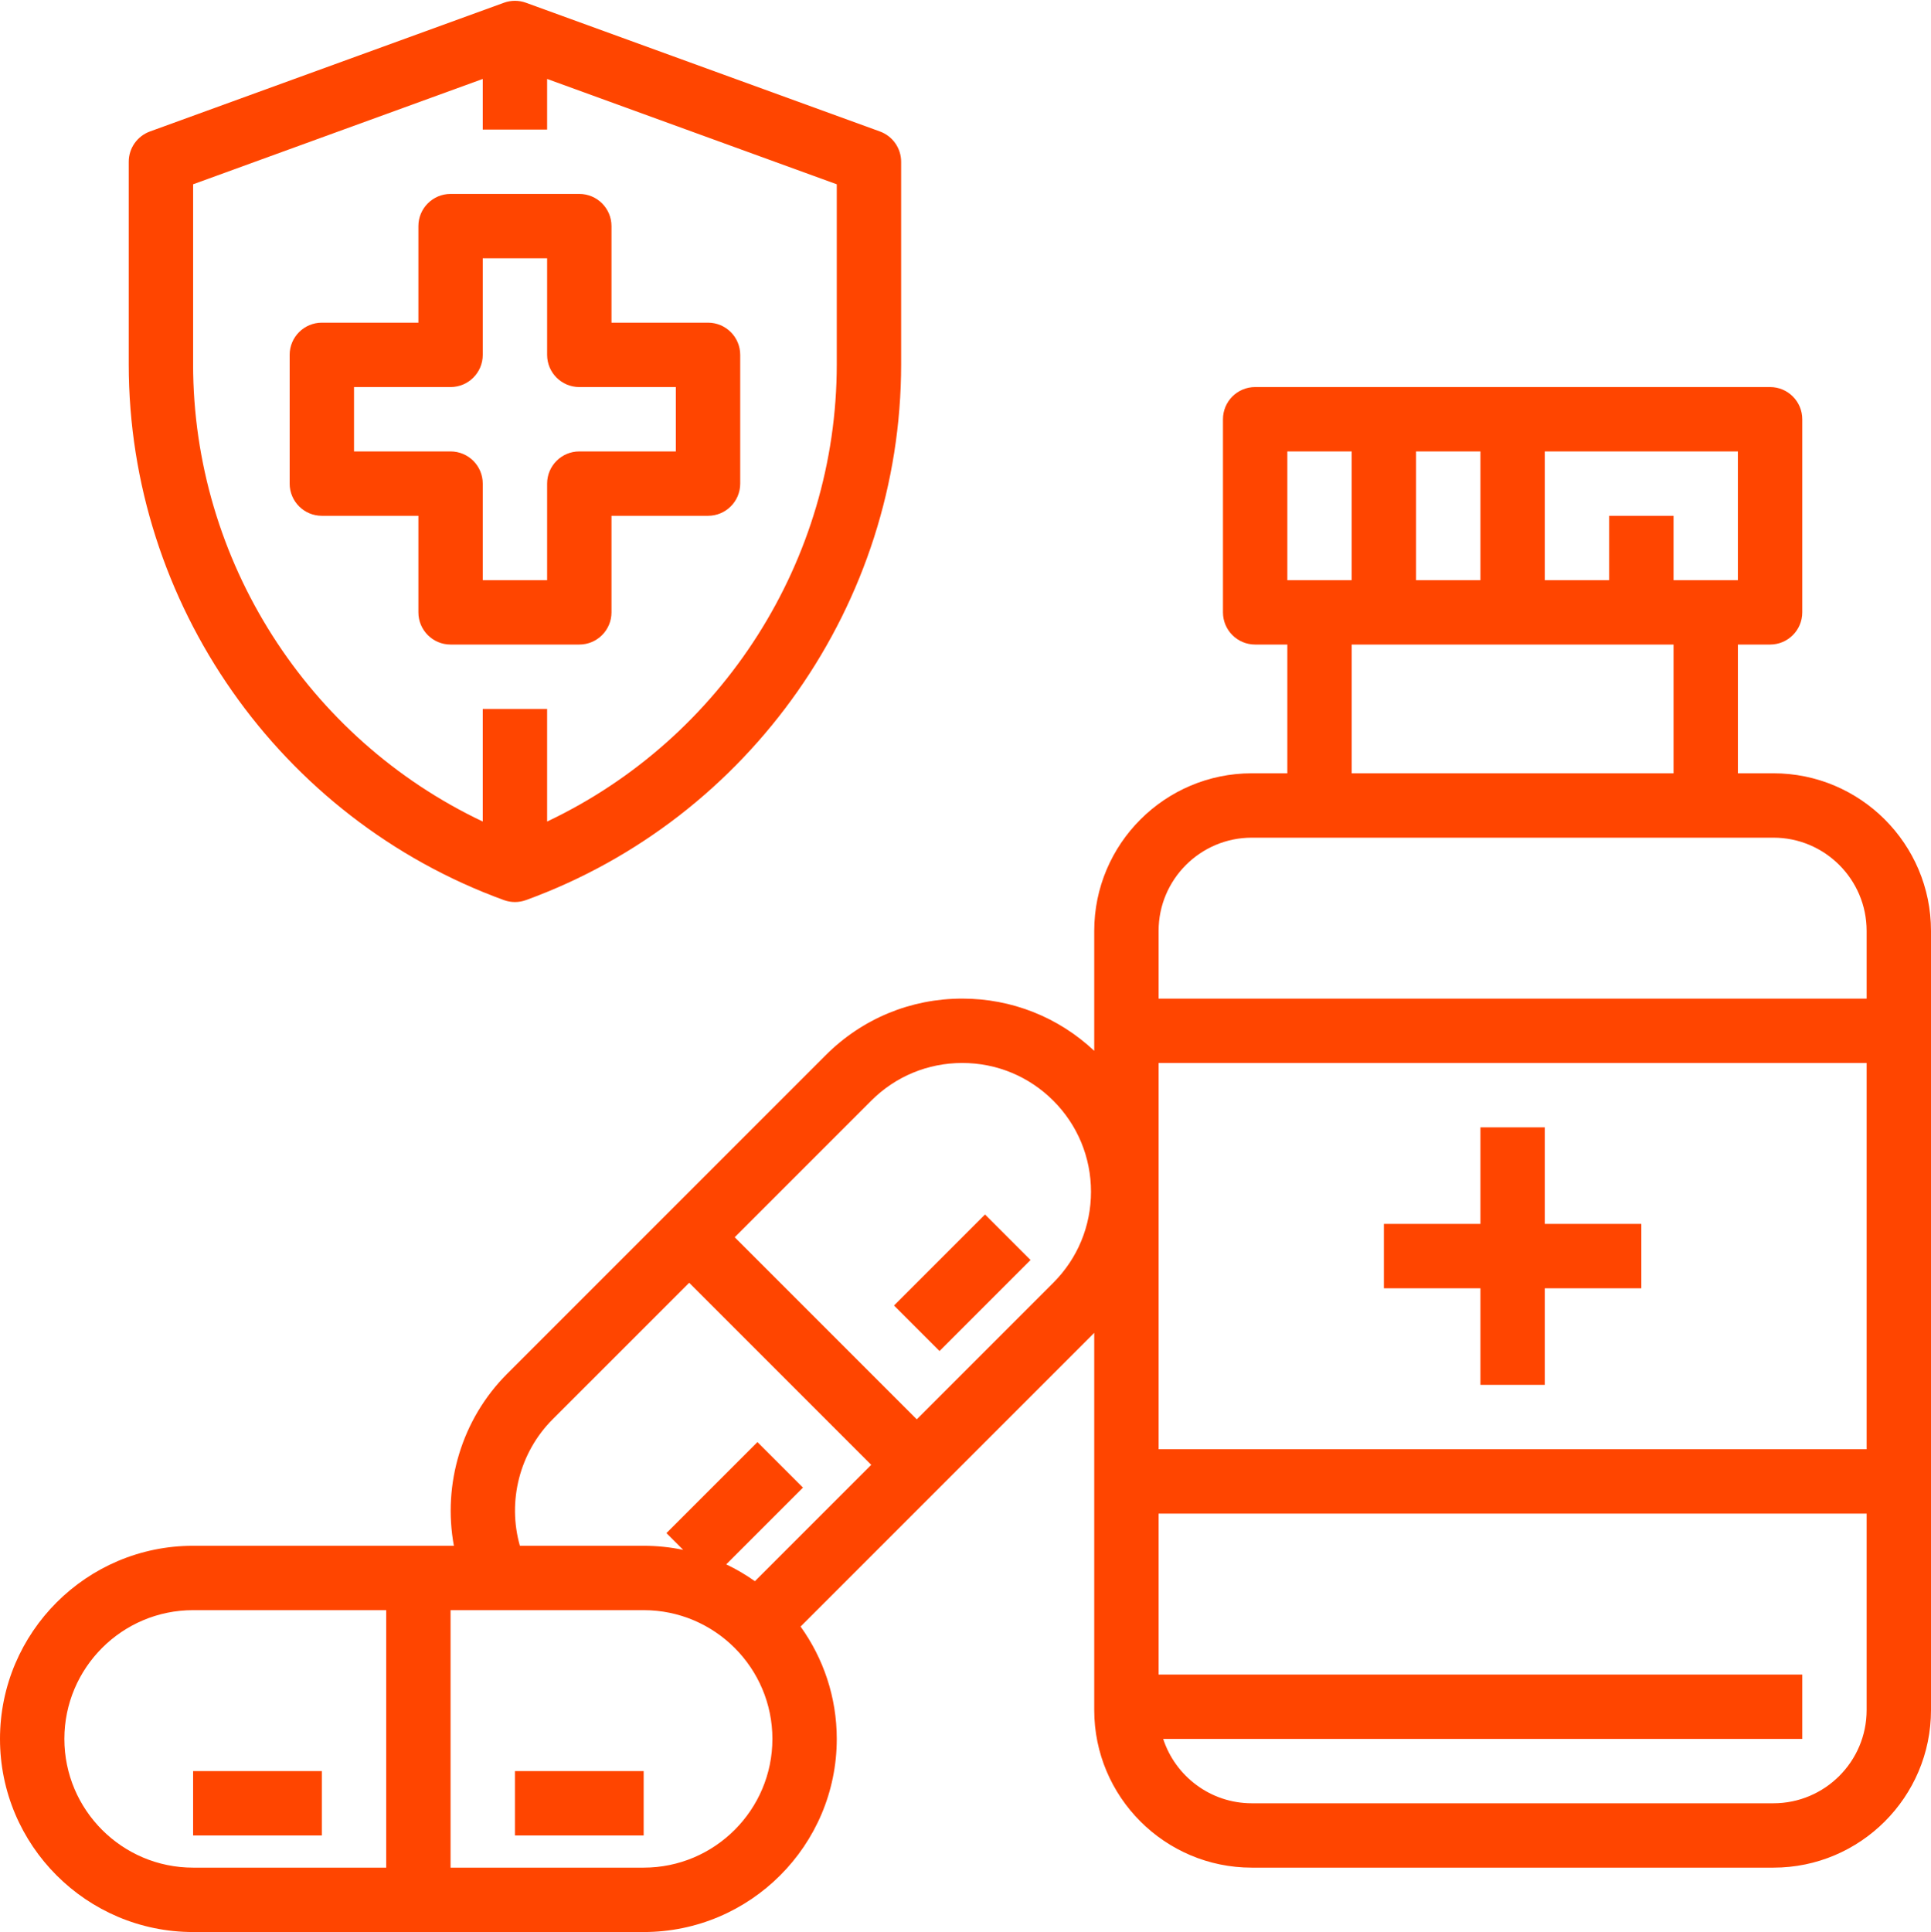 <?xml version="1.0" encoding="UTF-8" standalone="no"?><svg xmlns="http://www.w3.org/2000/svg" xmlns:xlink="http://www.w3.org/1999/xlink" fill="#000000" height="480.2" preserveAspectRatio="xMidYMid meet" version="1" viewBox="16.0 15.8 480.0 480.2" width="480" zoomAndPan="magnify"><g fill="#ff4500" id="change1_1"><path d="M 104 128 L 104 112 L 128 112 C 132.418 112 136 108.418 136 104 L 136 80 L 152 80 L 152 104 C 152 108.418 155.582 112 160 112 L 184 112 L 184 128 L 160 128 C 155.582 128 152 131.582 152 136 L 152 160 L 136 160 L 136 136 C 136 131.582 132.418 128 128 128 Z M 120 168 C 120 172.418 123.582 176 128 176 L 160 176 C 164.418 176 168 172.418 168 168 L 168 144 L 192 144 C 196.418 144 200 140.418 200 136 L 200 104 C 200 99.582 196.418 96 192 96 L 168 96 L 168 72 C 168 67.582 164.418 64 160 64 L 128 64 C 123.582 64 120 67.582 120 72 L 120 96 L 96 96 C 91.582 96 88 99.582 88 104 L 88 136 C 88 140.418 91.582 144 96 144 L 120 144 L 120 168" fill="inherit"/><path d="M 64 61.605 L 136 35.422 L 136 48 L 152 48 L 152 35.422 L 224 61.605 L 224 106.363 C 224 155.109 195.492 199.398 152 219.988 L 152 192 L 136 192 L 136 219.988 C 92.508 199.398 64 155.109 64 106.363 Z M 141.266 239.52 C 142.148 239.84 143.074 240 144 240 C 144.926 240 145.852 239.84 146.734 239.52 C 202.52 219.23 240 165.723 240 106.363 L 240 56 C 240 52.637 237.895 49.633 234.734 48.48 L 146.734 16.48 C 144.969 15.84 143.031 15.84 141.266 16.48 L 53.266 48.48 C 50.105 49.633 48 52.637 48 56 L 48 106.363 C 48 165.723 85.48 219.23 141.266 239.52" fill="inherit"/><path d="M 456.836 464 L 327.164 464 C 316.891 464 308.164 457.277 305.141 448 L 464 448 L 464 432 L 304 432 L 304 392 L 480 392 L 480 440.836 C 480 453.609 469.609 464 456.836 464 Z M 304 280 L 480 280 L 480 376 L 304 376 Z M 327.164 224 L 456.836 224 C 469.609 224 480 234.391 480 247.164 L 480 264 L 304 264 L 304 247.164 C 304 234.391 314.391 224 327.164 224 Z M 352 176 L 432 176 L 432 208 L 352 208 Z M 336 128 L 352 128 L 352 160 L 336 160 Z M 368 160 L 368 128 L 384 128 L 384 160 Z M 448 160 L 432 160 L 432 144 L 416 144 L 416 160 L 400 160 L 400 128 L 448 128 Z M 277.824 334.629 L 243.883 368.57 L 198.629 323.312 L 232.57 289.371 C 238.613 283.328 246.648 280 255.195 280 C 263.742 280 271.777 283.328 277.824 289.371 C 283.867 295.418 287.195 303.453 287.195 312 C 287.195 320.547 283.867 328.582 277.824 334.629 Z M 176 480 L 128 480 L 128 416 L 176 416 C 193.645 416 208 430.355 208 448 C 208 465.645 193.645 480 176 480 Z M 32 448 C 32 430.355 46.355 416 64 416 L 112 416 L 112 480 L 64 480 C 46.355 480 32 465.645 32 448 Z M 153.371 368.566 L 187.312 334.629 L 232.566 379.883 L 203.648 408.801 C 201.406 407.215 199.023 405.809 196.52 404.617 L 215.598 385.539 L 204.285 374.227 L 181.656 396.852 L 185.816 401.012 C 182.645 400.352 179.363 400 176 400 L 145.23 400 C 142.094 388.973 145.102 376.84 153.371 368.566 Z M 456.836 208 L 448 208 L 448 176 L 456 176 C 460.418 176 464 172.418 464 168 L 464 120 C 464 115.582 460.418 112 456 112 L 328 112 C 323.582 112 320 115.582 320 120 L 320 168 C 320 172.418 323.582 176 328 176 L 336 176 L 336 208 L 327.164 208 C 305.566 208 288 225.566 288 247.164 L 288 276.977 C 279.074 268.602 267.492 264 255.195 264 C 242.375 264 230.32 268.992 221.254 278.059 L 142.059 357.254 C 130.746 368.566 126.004 384.699 128.824 400 L 64 400 C 37.531 400 16 421.531 16 448 C 16 474.469 37.531 496 64 496 L 176 496 C 202.469 496 224 474.469 224 448 C 224 437.59 220.656 427.949 215.004 420.074 L 288 347.078 L 288 440.836 C 288 462.434 305.566 480 327.164 480 L 456.836 480 C 478.434 480 496 462.434 496 440.836 L 496 247.164 C 496 225.566 478.434 208 456.836 208" fill="inherit"/><path d="M 424 320 L 400 320 L 400 296 L 384 296 L 384 320 L 360 320 L 360 336 L 384 336 L 384 360 L 400 360 L 400 336 L 424 336 L 424 320" fill="inherit"/><path d="M 64 456 L 64 472 L 96 472 L 96 456 L 64 456" fill="inherit"/><path d="M 144 472 L 176 472 L 176 456 L 144 456 L 144 472" fill="inherit"/><path d="M 238.227 340.285 L 249.539 351.598 L 272.164 328.973 L 260.855 317.656 L 238.227 340.285" fill="inherit"/></g></svg>